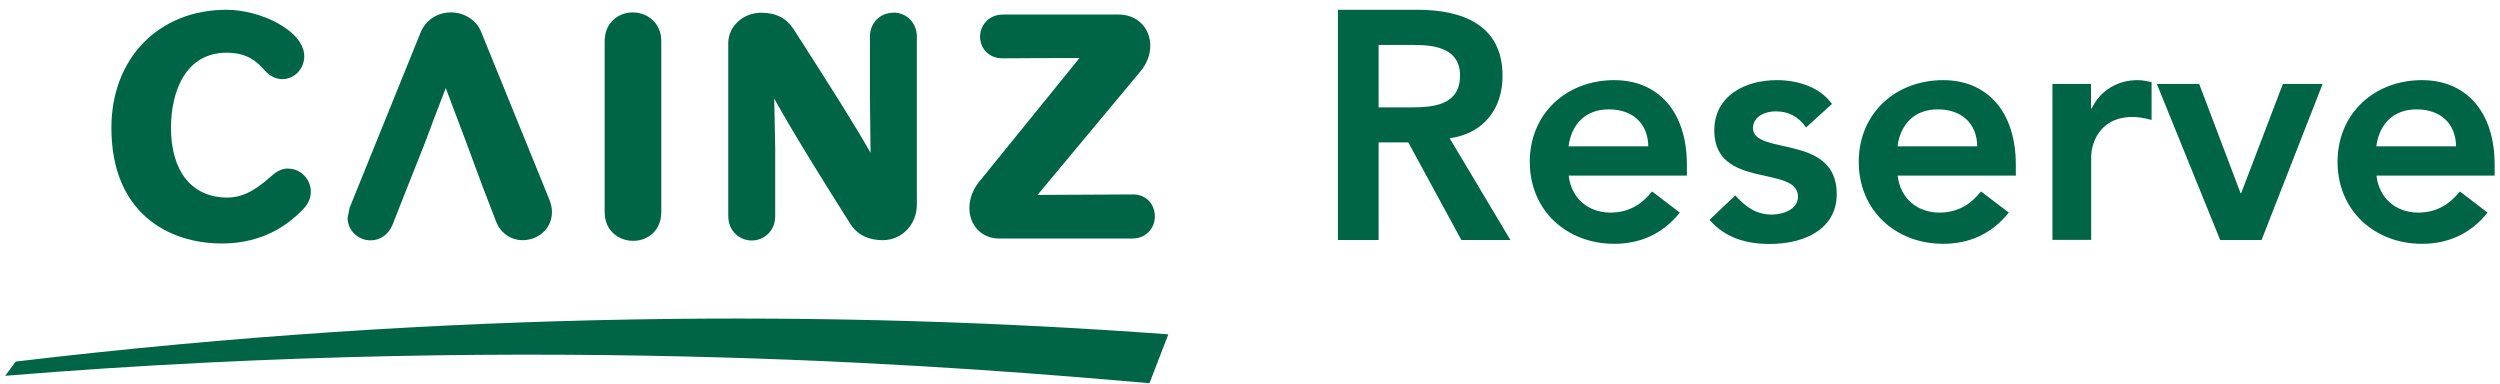 <svg width="241" height="37" viewBox="0 0 241 37" fill="none" xmlns="http://www.w3.org/2000/svg">
<g clip-path="url(#clip0_291_5598)">
<path d="M128.974 0.942H136.632C140.873 0.942 144.845 2.327 144.845 7.311C144.845 10.511 143.009 12.868 139.75 13.329L145.604 23.137H140.873L135.762 13.727H132.898V23.137H128.974V0.942ZM135.952 10.352C138.167 10.352 140.747 10.161 140.747 7.279C140.747 4.652 138.31 4.333 136.3 4.333H132.898V10.352H135.952Z" fill="#006547"/>
<path d="M151.222 16.928C151.475 19.157 153.152 20.494 155.241 20.494C157.108 20.494 158.327 19.619 159.26 18.456L161.935 20.494C160.194 22.66 157.979 23.503 155.605 23.503C151.08 23.503 147.472 20.335 147.472 15.606C147.472 10.877 151.08 7.725 155.605 7.725C159.783 7.725 162.615 10.67 162.615 15.893V16.928H151.206H151.222ZM158.896 14.109C158.865 11.928 157.425 10.543 155.083 10.543C152.868 10.543 151.491 11.944 151.206 14.109H158.881H158.896Z" fill="#006547"/>
<path d="M174.103 12.278C173.391 11.275 172.458 10.734 171.176 10.734C170.179 10.734 168.992 11.212 168.992 12.342C168.992 15.033 177.062 12.851 177.062 18.695C177.062 22.262 173.676 23.519 170.622 23.519C168.312 23.519 166.318 22.93 164.799 21.195L167.283 18.838C168.248 19.905 169.245 20.685 170.828 20.685C171.92 20.685 173.328 20.16 173.328 18.966C173.328 15.861 165.258 18.313 165.258 12.581C165.258 9.221 168.248 7.725 171.271 7.725C173.265 7.725 175.385 8.346 176.603 10.017L174.119 12.278H174.103Z" fill="#006547"/>
<path d="M182.933 16.928C183.186 19.157 184.863 20.494 186.952 20.494C188.819 20.494 190.038 19.619 190.971 18.456L193.646 20.494C191.905 22.66 189.69 23.503 187.316 23.503C182.79 23.503 179.183 20.335 179.183 15.606C179.183 10.877 182.79 7.725 187.316 7.725C191.494 7.725 194.326 10.67 194.326 15.893V16.928H182.917H182.933ZM190.607 14.109C190.576 11.928 189.136 10.543 186.794 10.543C184.579 10.543 183.202 11.944 182.917 14.109H190.592H190.607Z" fill="#006547"/>
<path d="M197.839 8.091H201.573V10.463H201.637C202.444 8.744 204.105 7.725 206.067 7.725C206.526 7.725 206.969 7.82 207.412 7.916V11.562C206.795 11.403 206.194 11.275 205.608 11.275C202.095 11.275 201.589 14.253 201.589 15.065V23.121H197.855V8.091H197.839Z" fill="#006547"/>
<path d="M207.919 8.091H212.001L215.989 18.615H216.052L220.071 8.091H223.901L218.014 23.137H214.027L207.919 8.091Z" fill="#006547"/>
<path d="M229.091 16.928C229.344 19.157 231.022 20.494 233.11 20.494C234.978 20.494 236.196 19.619 237.13 18.456L239.804 20.494C238.063 22.66 235.848 23.503 233.474 23.503C228.949 23.503 225.341 20.335 225.341 15.606C225.341 10.877 228.949 7.725 233.474 7.725C237.652 7.725 240.484 10.67 240.484 15.893V16.928H229.075H229.091ZM236.766 14.109C236.734 11.928 235.294 10.543 232.952 10.543C230.737 10.543 229.36 11.944 229.075 14.109H236.75H236.766Z" fill="#006547"/>
<path d="M27.796 16.243C27.29 16.243 26.799 16.434 26.34 16.816C25.011 17.994 23.698 19.045 21.91 19.045C18.508 19.045 16.482 16.53 16.482 12.326C16.482 8.823 17.89 5.082 21.831 5.082C23.666 5.082 24.631 5.766 25.533 6.801C25.992 7.327 26.593 7.629 27.211 7.629C28.382 7.629 29.331 6.642 29.331 5.416C29.331 3.012 25.201 0.942 21.831 0.942C15.295 0.942 10.738 5.623 10.738 12.326C10.738 20.542 16.245 23.472 21.387 23.472C24.552 23.472 27.211 22.325 29.315 20.064C29.742 19.603 29.964 19.045 29.964 18.472C29.964 17.278 28.983 16.259 27.812 16.259L27.796 16.243Z" fill="#006547"/>
<path d="M46.516 17.963C46.864 18.854 47.829 21.37 47.829 21.37C48.272 22.485 49.253 23.153 50.393 23.153C51.785 23.153 53.209 22.134 53.209 20.431C53.209 20.064 53.13 19.682 52.956 19.237L46.405 3.123C45.946 1.961 44.791 1.197 43.478 1.197C42.164 1.197 41.041 1.929 40.55 3.123L33.714 20.001L33.508 21.004C33.508 22.198 34.505 23.169 35.724 23.169C36.657 23.169 37.465 22.596 37.844 21.657C37.844 21.657 38.825 19.157 39.3 17.963L40.962 13.775C41.452 12.454 42.227 10.4 42.971 8.489C43.588 10.145 44.427 12.358 44.965 13.775L46.516 17.963Z" fill="#006547"/>
<path d="M60.994 1.197C59.649 1.197 58.289 2.152 58.289 3.967V20.447C58.289 22.262 59.665 23.217 61.042 23.217C62.419 23.217 63.748 22.246 63.748 20.447V3.967C63.748 2.152 62.355 1.197 60.994 1.197Z" fill="#006547"/>
<path d="M86.123 1.228C84.825 1.228 83.86 2.216 83.86 3.537V9.269C83.86 9.269 83.891 12.23 83.923 14.73C82.562 12.326 80.347 8.791 76.549 2.884C75.837 1.754 74.824 1.228 73.369 1.228C71.628 1.228 70.204 2.55 70.204 4.158V20.813C70.204 22.357 71.375 23.185 72.467 23.185C73.558 23.185 74.73 22.357 74.73 20.813V14.3C74.73 14.3 74.65 10.129 74.635 9.508C76.565 12.979 79.619 17.867 82.008 21.64C82.673 22.644 83.733 23.153 85.094 23.153C86.93 23.153 88.385 21.657 88.385 19.73V3.521C88.385 2.216 87.404 1.212 86.123 1.212V1.228Z" fill="#006547"/>
<path d="M109.241 18.743C109.241 18.743 102.105 18.775 100.016 18.791C101.488 17.023 109.938 6.881 109.938 6.881C110.555 6.149 110.887 5.289 110.887 4.413C110.887 2.678 109.605 1.404 107.865 1.404H96.693C95.253 1.404 94.478 2.502 94.478 3.537C94.478 4.572 95.237 5.623 96.646 5.623C96.662 5.623 101.63 5.591 104.067 5.591C101.662 8.553 94.383 17.533 94.383 17.533C93.781 18.281 93.449 19.173 93.449 20.033C93.449 21.752 94.652 22.994 96.313 22.994H109.178C110.397 22.994 111.33 22.071 111.33 20.861C111.33 19.651 110.444 18.743 109.257 18.743H109.241Z" fill="#006547"/>
<path d="M1.513 34.856L0.5 36.226C53.146 31.927 94.842 35.557 110.808 36.942L112.628 32.229C81.075 29.904 43.557 29.857 1.497 34.856H1.513Z" fill="#006547"/>
</g>
<defs>
<clipPath id="clip0_291_5598">
<rect width="240" height="36" fill="white" transform="translate(0.5 0.942)"/>
</clipPath>
</defs>
</svg>
